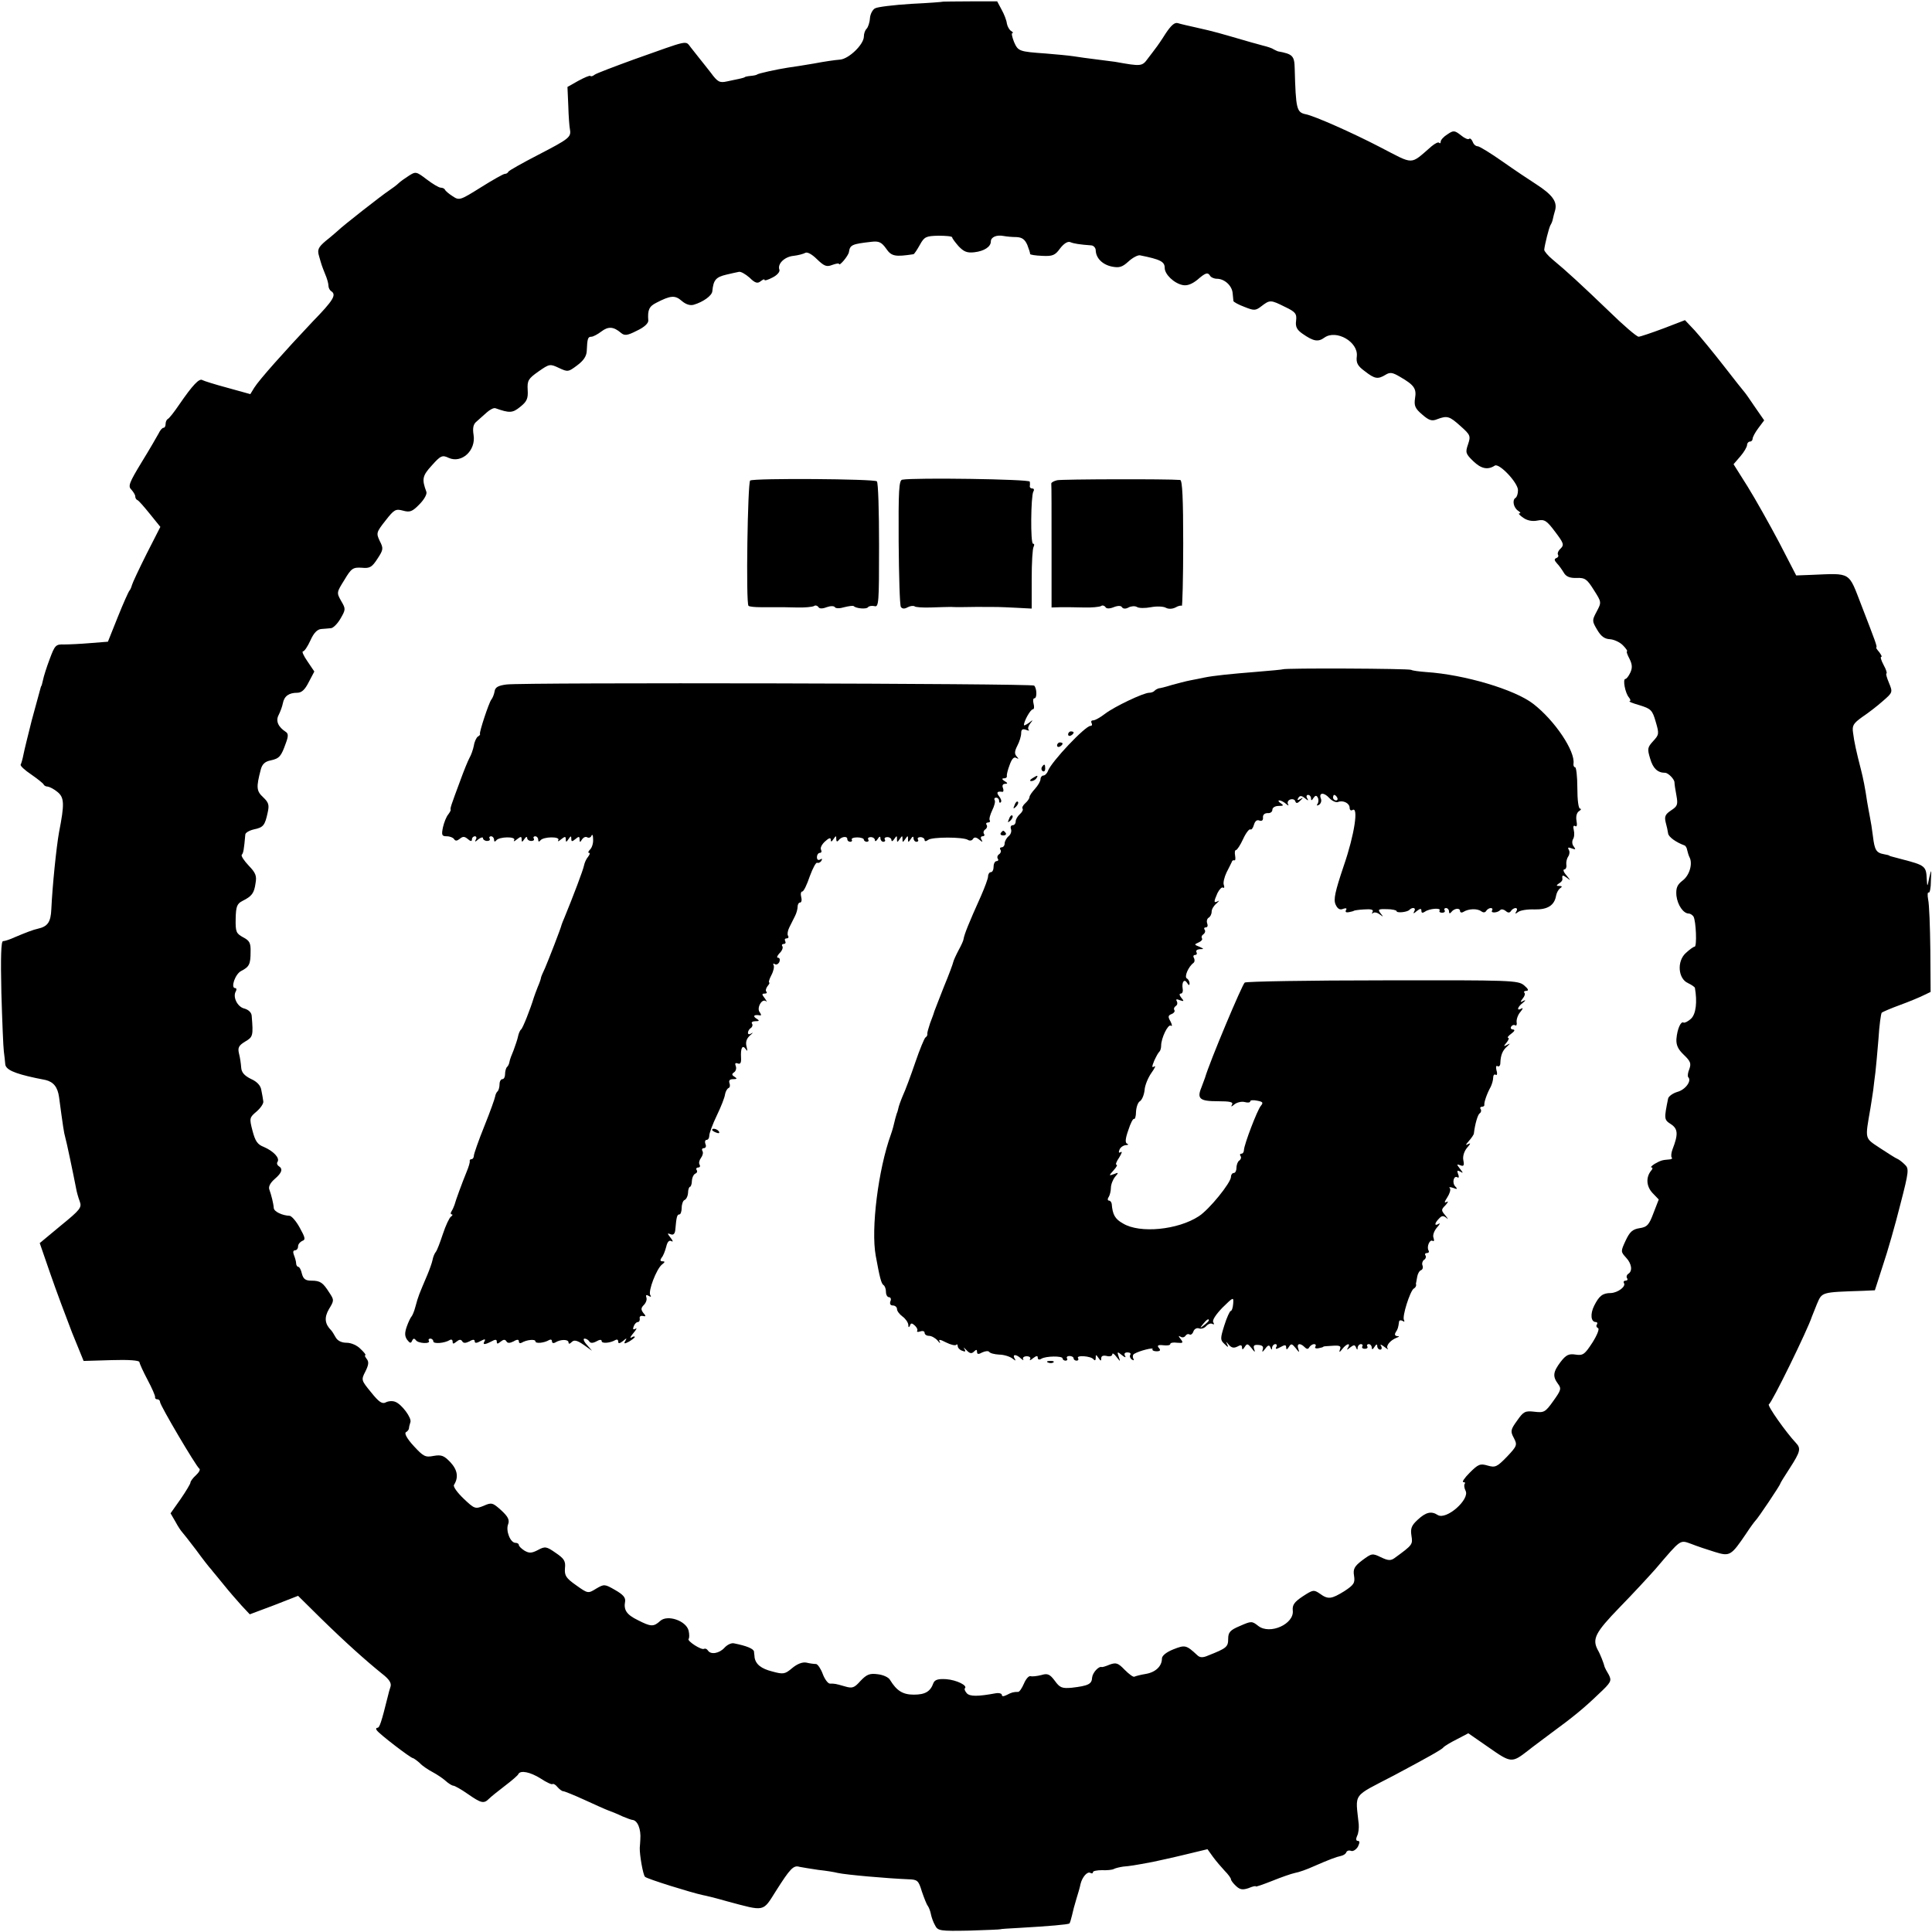 <?xml version="1.0" standalone="no"?>
<!DOCTYPE svg PUBLIC "-//W3C//DTD SVG 20010904//EN"
 "http://www.w3.org/TR/2001/REC-SVG-20010904/DTD/svg10.dtd">
<svg version="1.0" xmlns="http://www.w3.org/2000/svg"
 width="700pt" height="700pt" viewBox="0 0 700 700"
 preserveAspectRatio="xMidYMid meet">
<g transform="translate(0,700) scale(0.1,-0.1)"
fill="#000000" stroke="none">
<path d="M3417 6994 c-1 -1 -53 -5 -116 -8 -63 -4 -121 -11 -130 -16 -9 -4
-18 -21 -19 -36 -1 -16 -7 -33 -12 -38 -6 -6 -10 -18 -10 -28 0 -29 -54 -81
-86 -84 -16 -1 -58 -7 -94 -14 -36 -6 -78 -13 -95 -15 -39 -6 -108 -21 -112
-25 -2 -2 -12 -4 -23 -5 -11 -1 -21 -3 -22 -5 -3 -2 -15 -5 -64 -15 -27 -6
-34 -2 -59 32 -17 21 -35 45 -42 53 -6 8 -20 25 -30 38 -21 26 -2 29 -208 -44
-71 -26 -135 -50 -141 -55 -6 -5 -13 -7 -15 -4 -3 2 -22 -6 -44 -18 l-39 -22
3 -68 c1 -38 4 -76 6 -86 5 -28 -3 -34 -115 -92 -58 -30 -106 -57 -108 -61 -2
-5 -8 -8 -13 -8 -5 0 -44 -22 -87 -49 -75 -47 -78 -48 -102 -32 -14 9 -26 19
-28 24 -2 4 -9 7 -15 7 -7 0 -30 14 -51 30 -38 29 -40 29 -65 13 -14 -9 -31
-21 -37 -27 -6 -6 -22 -18 -34 -26 -26 -17 -169 -129 -186 -146 -7 -6 -26 -23
-44 -37 -27 -23 -31 -32 -24 -55 10 -35 9 -32 22 -65 7 -16 12 -34 12 -42 0
-8 5 -17 10 -20 20 -13 8 -33 -68 -111 -100 -106 -193 -210 -211 -239 l-14
-23 -83 23 c-45 12 -86 25 -91 28 -11 7 -35 -18 -83 -88 -19 -28 -37 -51 -42
-53 -4 -2 -8 -10 -8 -18 0 -8 -3 -14 -8 -14 -4 0 -12 -9 -17 -20 -6 -11 -33
-58 -62 -105 -45 -74 -50 -87 -37 -99 7 -8 14 -19 14 -24 0 -6 3 -12 8 -14 4
-1 24 -24 45 -50 l38 -47 -50 -98 c-27 -54 -51 -105 -53 -113 -2 -8 -6 -17 -9
-20 -3 -3 -22 -45 -42 -95 l-36 -90 -63 -5 c-35 -3 -78 -5 -95 -5 -31 1 -34
-2 -53 -53 -11 -29 -22 -64 -24 -75 -3 -12 -5 -22 -6 -22 -1 0 -3 -7 -5 -15
-2 -8 -16 -58 -30 -110 -13 -52 -27 -108 -30 -124 -3 -16 -8 -33 -10 -36 -3
-4 14 -20 38 -36 23 -16 43 -32 45 -36 2 -5 9 -8 15 -8 7 -1 23 -9 36 -20 24
-20 25 -43 5 -145 -10 -56 -24 -194 -28 -279 -2 -47 -13 -63 -49 -71 -15 -3
-44 -14 -84 -31 -17 -8 -36 -14 -42 -14 -7 0 -9 -57 -6 -187 3 -104 7 -199 9
-213 2 -14 4 -34 5 -45 1 -20 31 -34 111 -51 14 -3 30 -6 35 -7 29 -7 44 -26
49 -62 14 -105 18 -131 22 -144 4 -12 30 -136 40 -188 2 -12 8 -33 13 -46 8
-22 2 -30 -68 -87 l-77 -64 38 -110 c21 -61 57 -157 79 -214 l42 -103 101 3
c62 2 101 -1 101 -7 1 -6 14 -35 30 -65 16 -30 28 -58 27 -62 -1 -5 3 -8 8 -8
6 0 10 -5 10 -10 0 -12 130 -232 142 -241 5 -3 -1 -14 -12 -24 -11 -10 -20
-22 -20 -27 0 -4 -16 -31 -36 -60 l-36 -51 18 -31 c9 -17 20 -33 23 -36 3 -3
26 -32 51 -65 24 -33 49 -65 55 -71 5 -7 26 -31 45 -55 19 -24 49 -58 65 -76
l30 -32 88 33 87 34 83 -82 c90 -88 164 -154 221 -200 26 -20 35 -34 31 -47
-3 -9 -8 -26 -10 -36 -23 -93 -30 -113 -37 -113 -5 0 -7 -4 -3 -9 7 -12 123
-101 131 -101 2 0 14 -8 25 -18 10 -11 32 -25 47 -33 15 -8 36 -22 46 -31 11
-10 24 -18 29 -18 4 0 28 -13 52 -30 49 -34 58 -36 77 -17 7 7 33 28 58 47 25
19 47 38 48 42 7 15 43 8 81 -16 21 -14 41 -23 43 -20 3 2 11 -2 18 -11 7 -8
16 -15 21 -15 4 0 39 -14 76 -31 37 -17 77 -35 88 -39 11 -4 34 -13 50 -21 17
-7 33 -13 37 -13 18 -2 31 -33 28 -71 -1 -11 -1 -24 -2 -30 -1 -25 12 -99 19
-105 8 -8 170 -58 208 -66 11 -2 52 -12 90 -23 138 -37 128 -39 176 37 52 82
64 95 86 88 10 -2 41 -7 68 -11 28 -3 59 -8 70 -11 32 -7 182 -20 256 -23 33
-1 37 -4 49 -44 8 -23 17 -47 22 -53 4 -6 9 -19 11 -30 2 -10 8 -28 15 -40 10
-20 18 -21 124 -19 62 2 113 4 113 5 0 1 32 3 70 5 105 6 175 12 180 16 2 3 6
16 9 29 3 14 10 41 16 60 6 19 13 43 15 54 6 25 25 47 36 40 5 -3 9 -2 9 3 0
4 15 7 32 7 18 -1 37 1 43 4 5 3 21 7 35 9 24 2 38 4 107 17 18 4 70 15 115
26 l83 20 20 -28 c11 -15 30 -37 42 -50 13 -13 23 -27 23 -31 0 -4 8 -15 19
-25 14 -13 24 -14 45 -7 14 6 26 9 26 6 0 -2 26 7 59 20 32 13 69 26 83 29 13
2 44 13 68 24 55 24 81 34 100 38 8 2 16 7 18 13 2 5 9 8 17 5 7 -3 18 4 25
15 7 15 7 21 0 21 -7 0 -8 7 -3 18 5 9 7 28 6 42 -12 117 -26 97 127 177 122
65 174 94 180 102 3 4 24 17 48 29 l42 22 75 -52 c80 -56 83 -56 141 -11 16
13 53 40 82 62 82 60 121 92 174 143 46 43 48 48 37 70 -8 13 -14 25 -15 28
-3 13 -16 47 -25 62 -21 40 -9 63 79 154 48 49 106 112 130 139 94 110 88 106
130 91 20 -8 59 -21 85 -29 55 -17 59 -14 114 67 15 23 30 43 33 46 9 8 90
129 90 134 0 2 16 28 35 57 38 59 41 71 22 91 -35 37 -106 137 -98 140 10 3
141 271 156 318 1 3 9 23 18 45 19 44 14 43 166 48 l44 2 29 90 c17 50 45 148
63 220 32 123 32 131 16 146 -9 9 -21 18 -26 20 -6 2 -34 20 -63 39 -57 38
-55 29 -35 145 3 17 7 46 10 65 2 19 6 49 8 65 2 17 7 71 11 120 3 50 9 93 12
96 4 3 34 16 67 28 33 12 71 28 85 35 l25 12 -1 152 c-1 84 -4 166 -8 183 -3
16 -2 28 2 25 4 -2 8 17 8 42 2 44 2 45 -6 12 -7 -35 -7 -35 -9 -5 -2 47 -6
50 -91 72 -39 10 -45 12 -45 13 0 1 -8 3 -19 5 -28 5 -34 15 -40 65 -3 25 -8
56 -11 70 -3 14 -7 39 -10 55 -7 49 -15 88 -22 115 -17 66 -25 102 -29 135 -4
26 1 34 33 57 21 14 55 40 75 58 36 31 36 32 22 66 -8 19 -12 34 -9 34 3 0 -1
14 -10 30 -9 17 -13 30 -9 30 4 0 0 7 -7 17 -8 9 -13 17 -11 17 5 1 -4 24 -53
151 -49 126 -35 118 -184 112 l-53 -2 -62 120 c-35 66 -86 157 -114 202 l-51
81 25 29 c13 15 24 34 24 41 0 6 5 12 10 12 6 0 10 5 10 10 0 6 9 23 21 39
l21 28 -34 49 c-18 27 -35 51 -38 54 -3 3 -37 46 -75 95 -39 50 -86 107 -105
128 l-35 37 -78 -30 c-43 -16 -84 -30 -90 -30 -7 0 -56 42 -108 93 -99 95
-152 144 -204 187 -17 14 -30 30 -30 35 2 19 17 80 23 90 4 6 7 15 8 20 1 6 5
21 9 35 7 30 -11 55 -70 93 -22 14 -76 50 -120 81 -44 31 -85 56 -91 56 -7 0
-15 7 -18 16 -4 9 -9 14 -13 11 -3 -4 -17 2 -30 13 -23 18 -27 18 -49 3 -13
-8 -24 -20 -24 -26 0 -6 -3 -8 -6 -4 -3 3 -15 -3 -27 -13 -80 -69 -61 -68
-187 -3 -102 53 -238 113 -269 119 -33 7 -36 18 -40 165 -1 47 -7 53 -61 63
-3 1 -9 4 -15 7 -5 4 -23 10 -40 14 -16 5 -34 9 -40 11 -128 37 -129 38 -200
54 -27 6 -58 13 -67 16 -12 4 -25 -8 -45 -38 -15 -24 -31 -47 -36 -53 -4 -5
-16 -22 -28 -37 -21 -29 -24 -29 -119 -12 -14 2 -45 6 -70 9 -25 3 -61 8 -80
11 -19 3 -64 7 -100 10 -98 7 -101 8 -116 42 -7 18 -10 32 -6 32 4 0 2 4 -5 8
-6 4 -13 16 -15 27 -1 11 -10 34 -19 50 l-16 30 -97 0 c-54 0 -98 -1 -99 -1z
m33 -854 c0 -4 11 -18 23 -32 19 -20 31 -25 57 -22 36 4 60 20 60 39 0 16 21
25 46 20 11 -2 31 -4 47 -4 20 -1 30 -8 39 -28 6 -16 11 -30 10 -33 0 -3 19
-6 44 -7 38 -2 47 2 65 27 13 17 27 26 36 23 14 -6 36 -9 76 -12 9 0 17 -9 17
-18 1 -29 25 -52 59 -59 26 -5 37 -2 59 18 15 14 34 24 42 23 75 -15 90 -23
90 -46 0 -23 34 -56 66 -62 16 -3 33 4 52 19 30 26 38 29 47 14 3 -5 14 -10
24 -10 27 0 54 -24 57 -51 1 -13 3 -27 3 -30 1 -3 18 -13 40 -21 35 -14 40
-14 62 3 30 23 33 23 85 -3 38 -18 43 -25 40 -50 -3 -22 3 -33 23 -47 40 -28
57 -31 80 -14 43 30 123 -16 117 -68 -3 -24 3 -35 29 -54 36 -28 47 -30 75
-13 16 10 25 9 52 -7 52 -30 61 -43 55 -78 -4 -27 0 -37 26 -59 24 -21 35 -25
54 -17 37 14 45 11 85 -25 36 -32 37 -36 27 -66 -10 -29 -9 -34 19 -61 28 -27
52 -33 78 -16 16 10 84 -62 84 -89 0 -13 -4 -25 -9 -28 -13 -8 -7 -36 10 -47
8 -5 10 -9 4 -9 -5 0 1 -7 14 -16 14 -10 33 -14 52 -10 25 5 33 0 63 -40 31
-41 34 -48 21 -61 -9 -8 -13 -18 -10 -23 3 -5 0 -10 -6 -12 -8 -3 -8 -8 2 -19
8 -8 19 -24 25 -34 8 -14 22 -20 46 -19 31 1 38 -4 63 -44 28 -44 28 -44 10
-78 -17 -32 -17 -34 2 -66 14 -24 27 -33 46 -34 15 -1 37 -11 48 -23 11 -11
17 -21 14 -21 -3 0 1 -12 9 -27 10 -20 11 -33 3 -50 -6 -13 -14 -23 -18 -23
-10 0 -1 -51 13 -67 6 -7 7 -13 2 -14 -5 0 11 -7 36 -14 42 -13 47 -18 59 -60
13 -44 12 -47 -9 -70 -21 -23 -22 -28 -11 -64 10 -35 27 -51 54 -51 11 0 34
-23 34 -35 0 -5 3 -27 7 -47 6 -33 4 -39 -19 -54 -21 -14 -25 -22 -20 -43 4
-14 8 -33 9 -41 2 -13 29 -32 59 -43 4 -1 9 -9 10 -17 2 -8 5 -19 8 -25 13
-23 1 -66 -24 -85 -21 -16 -25 -28 -23 -55 4 -34 25 -65 45 -65 5 0 13 -5 17
-11 9 -16 13 -109 4 -109 -4 0 -18 -10 -32 -23 -33 -30 -28 -93 8 -109 13 -6
24 -14 25 -17 9 -51 4 -95 -14 -112 -11 -10 -23 -16 -27 -14 -10 6 -23 -23
-26 -60 -1 -22 6 -37 27 -57 24 -23 27 -31 20 -51 -6 -14 -7 -27 -4 -30 13
-13 -10 -45 -39 -53 -17 -5 -32 -16 -34 -24 -15 -74 -15 -77 10 -93 26 -17 27
-37 6 -91 -5 -13 -6 -27 -3 -30 4 -3 -1 -7 -10 -7 -26 -2 -30 -4 -52 -16 -11
-7 -16 -13 -11 -13 5 0 4 -6 -2 -12 -19 -24 -17 -56 5 -80 l23 -24 -19 -49
c-16 -43 -23 -51 -51 -55 -25 -4 -35 -13 -50 -45 -18 -39 -18 -40 1 -61 21
-22 25 -49 9 -59 -6 -4 -8 -11 -5 -16 4 -5 1 -9 -5 -9 -6 0 -9 -4 -6 -9 8 -12
-22 -35 -48 -36 -29 0 -42 -10 -60 -46 -15 -30 -12 -59 6 -59 5 0 7 -4 4 -9
-4 -5 -1 -11 4 -13 6 -2 -3 -25 -20 -52 -28 -43 -34 -48 -61 -44 -25 4 -35 -1
-55 -27 -27 -36 -29 -52 -9 -79 13 -17 11 -23 -17 -62 -29 -41 -34 -43 -68
-39 -34 4 -40 1 -63 -32 -24 -33 -25 -39 -12 -63 13 -25 12 -29 -25 -68 -36
-37 -42 -40 -70 -32 -27 8 -34 5 -65 -26 -19 -19 -29 -34 -23 -34 6 0 8 -3 5
-6 -3 -4 -2 -15 3 -25 17 -31 -70 -108 -101 -88 -23 15 -43 10 -72 -17 -23
-21 -27 -32 -23 -58 5 -32 5 -33 -61 -81 -14 -10 -23 -10 -50 3 -31 15 -33 14
-67 -11 -29 -22 -34 -32 -30 -56 4 -26 0 -33 -35 -56 -47 -29 -59 -31 -89 -9
-22 15 -25 14 -62 -10 -30 -20 -38 -31 -36 -51 6 -49 -83 -89 -125 -56 -23 18
-25 18 -66 0 -36 -15 -43 -23 -43 -47 0 -29 -6 -34 -72 -60 -20 -9 -31 -8 -40
1 -40 37 -44 38 -87 21 -25 -10 -41 -23 -41 -33 0 -28 -23 -50 -59 -56 -19 -3
-37 -8 -41 -10 -4 -2 -19 9 -35 25 -24 25 -31 27 -54 19 -14 -6 -27 -10 -29
-9 -11 4 -33 -20 -35 -38 -1 -24 -14 -30 -74 -37 -35 -3 -43 0 -61 25 -18 24
-26 28 -49 21 -16 -4 -33 -6 -39 -4 -6 2 -17 -10 -24 -27 -7 -16 -16 -30 -21
-30 -17 0 -24 -2 -41 -11 -12 -6 -18 -6 -18 0 0 5 -10 8 -22 6 -65 -12 -94
-12 -105 0 -6 7 -10 15 -7 18 11 10 -30 30 -67 33 -30 2 -42 -2 -47 -14 -11
-31 -30 -42 -71 -42 -40 0 -62 14 -86 53 -5 10 -26 19 -45 21 -29 4 -40 -1
-62 -24 -23 -26 -30 -28 -57 -20 -35 10 -36 10 -54 10 -7 0 -19 16 -26 35 -7
19 -18 35 -24 36 -7 0 -23 2 -35 5 -15 3 -34 -5 -52 -20 -26 -22 -32 -23 -72
-12 -40 10 -60 26 -64 51 0 6 -2 15 -2 21 -2 11 -28 21 -73 30 -9 2 -24 -5
-34 -16 -19 -21 -50 -26 -60 -10 -4 6 -10 8 -14 6 -9 -6 -63 29 -56 36 3 3 3
17 0 30 -9 36 -77 59 -103 35 -24 -22 -34 -21 -81 3 -41 20 -52 37 -46 68 2
14 -8 25 -36 41 -38 22 -40 22 -69 5 -29 -18 -30 -18 -72 12 -37 26 -43 35
-41 62 3 26 -3 35 -34 56 -33 23 -38 24 -64 10 -23 -12 -32 -12 -49 -2 -11 7
-20 16 -20 20 0 5 -6 8 -12 8 -19 0 -36 44 -27 67 6 16 0 28 -25 51 -31 28
-35 29 -64 16 -30 -12 -33 -11 -72 26 -23 22 -39 44 -35 50 17 27 13 54 -13
82 -23 24 -32 28 -61 23 -30 -6 -37 -2 -72 36 -24 26 -35 46 -28 50 6 3 11 10
11 15 0 5 3 14 5 21 6 15 -32 66 -55 74 -9 4 -25 3 -34 -2 -13 -7 -25 1 -53
36 -36 44 -37 45 -21 76 12 24 13 35 5 45 -6 8 -9 14 -5 14 3 0 -4 10 -17 22
-12 13 -34 23 -51 23 -18 0 -33 7 -40 20 -6 11 -13 22 -16 25 -23 23 -26 46
-8 77 19 31 19 33 1 60 -23 36 -32 43 -65 43 -21 0 -29 6 -34 25 -3 14 -9 25
-13 25 -4 0 -8 6 -8 13 0 6 -4 20 -8 30 -4 10 -3 17 4 17 6 0 11 6 11 14 0 8
7 16 15 20 13 4 11 12 -9 48 -13 24 -30 43 -37 43 -26 1 -56 15 -57 28 -1 16
-9 48 -16 67 -4 10 3 24 19 38 27 23 31 37 15 47 -6 4 -8 11 -4 16 8 14 -15
38 -49 53 -24 9 -32 21 -42 59 -12 46 -11 48 15 70 15 13 26 30 24 37 -1 8 -4
26 -7 40 -2 16 -15 31 -38 41 -24 12 -34 24 -35 41 -1 14 -4 36 -8 51 -5 21
-1 29 22 43 29 17 30 21 24 94 -1 12 -12 22 -27 26 -25 6 -43 43 -30 63 3 6 2
11 -3 11 -17 0 0 51 22 62 29 15 34 24 34 69 1 33 -4 41 -27 53 -25 14 -28 19
-27 68 1 44 5 54 25 64 34 17 42 28 47 64 5 27 0 38 -25 64 -17 18 -28 35 -25
39 6 6 8 18 13 74 1 6 14 14 31 18 34 7 40 14 50 61 6 27 4 36 -16 55 -25 23
-26 36 -9 101 5 19 15 29 36 33 32 7 38 15 55 63 9 24 9 34 0 40 -28 18 -38
40 -26 62 6 12 13 31 15 42 5 26 22 38 52 38 16 0 28 11 42 39 l20 38 -25 37
c-14 20 -21 36 -16 36 5 0 17 18 27 40 12 27 25 40 39 41 12 1 27 2 35 3 8 0
24 16 35 35 19 33 19 35 2 64 -17 30 -16 31 12 76 25 42 31 46 63 44 29 -3 37
2 57 33 21 32 22 37 8 64 -13 28 -13 31 21 74 31 40 37 43 63 36 25 -7 34 -4
60 23 17 17 28 37 25 45 -17 46 -15 58 20 96 32 36 38 38 61 27 47 -21 99 27
90 83 -4 25 -1 39 10 48 8 7 25 22 37 33 12 11 26 18 32 16 51 -18 62 -18 90
5 24 19 29 30 27 61 -2 34 2 41 39 67 40 28 42 28 74 13 32 -15 34 -15 66 9
23 17 34 33 35 52 2 46 4 52 17 52 6 0 23 9 36 19 25 19 44 18 71 -5 13 -11
23 -10 58 8 26 12 42 27 41 37 -3 38 3 51 29 64 52 27 68 28 92 7 15 -13 31
-18 44 -14 34 10 66 33 67 49 4 41 13 51 51 60 18 4 38 9 45 10 7 2 24 -8 39
-21 20 -20 29 -22 40 -13 8 6 14 9 14 5 0 -4 13 0 30 9 16 8 27 21 24 28 -8
21 19 47 51 50 17 2 36 7 43 11 7 4 24 -5 42 -23 26 -25 35 -29 55 -21 14 5
25 7 25 4 0 -11 34 29 36 43 4 26 11 29 82 37 26 3 36 -1 53 -25 19 -28 33
-30 99 -20 3 1 13 16 23 34 16 29 22 32 67 33 28 0 50 -2 50 -6z"/>
<path d="M2718 5259 c-9 -6 -16 -445 -6 -454 3 -3 22 -5 44 -5 21 0 48 0 59 0
11 0 43 0 72 -1 28 -1 56 2 62 5 5 4 12 2 16 -3 3 -7 15 -7 30 -1 14 5 27 5
30 0 3 -5 18 -5 34 0 16 4 31 6 34 4 9 -9 47 -12 52 -4 3 4 13 6 23 4 16 -5
17 10 17 220 0 123 -3 228 -8 232 -9 9 -444 12 -459 3z"/>
<path d="M3269 5262 c-12 -2 -14 -39 -13 -226 1 -123 4 -228 8 -235 5 -7 13
-8 25 -1 10 5 21 6 25 3 3 -3 29 -5 58 -4 29 1 62 2 73 2 11 -1 52 -1 90 0 91
0 82 0 146 -3 l57 -3 0 107 c0 59 3 111 7 117 3 6 3 11 -2 11 -10 0 -8 173 1
189 4 6 2 11 -3 11 -6 0 -10 3 -10 8 1 4 1 12 0 17 -1 9 -419 15 -462 7z"/>
<path d="M3830 5260 c-12 -3 -21 -8 -21 -12 1 -5 1 -107 1 -228 l0 -221 33 1
c17 0 55 0 84 -1 28 -1 56 2 62 5 5 4 12 2 16 -3 3 -7 15 -7 30 -1 15 6 27 6
30 0 4 -6 13 -7 24 -1 9 5 23 6 30 2 7 -5 30 -5 51 -1 21 4 45 3 54 -2 9 -5
23 -5 35 1 10 6 20 8 23 6 2 -3 5 99 5 225 0 161 -3 230 -11 231 -44 4 -429 3
-446 -1z"/>
<path d="M4648 4575 c-2 -1 -43 -5 -93 -9 -99 -8 -158 -14 -192 -21 -13 -3
-35 -7 -50 -10 -16 -3 -46 -11 -68 -17 -22 -7 -43 -12 -47 -12 -3 -1 -10 -4
-14 -8 -4 -5 -13 -8 -20 -8 -21 0 -126 -50 -160 -76 -17 -13 -36 -24 -43 -24
-7 0 -9 -4 -6 -10 3 -5 2 -10 -4 -10 -19 0 -141 -129 -154 -163 -3 -9 -11 -17
-17 -17 -5 0 -10 -6 -10 -13 0 -7 -9 -23 -20 -35 -11 -12 -20 -25 -20 -30 0
-5 -7 -15 -15 -22 -8 -7 -13 -16 -10 -20 3 -4 -2 -13 -10 -20 -8 -7 -15 -19
-15 -26 0 -8 -5 -14 -11 -14 -6 0 -9 -6 -6 -14 3 -8 -1 -20 -9 -26 -8 -7 -14
-19 -14 -26 0 -8 -5 -14 -11 -14 -5 0 -8 -4 -4 -9 3 -5 1 -12 -5 -16 -6 -4 -8
-11 -5 -16 4 -5 1 -9 -4 -9 -6 0 -11 -9 -11 -20 0 -11 -4 -20 -10 -20 -5 0
-10 -7 -10 -15 0 -8 -12 -40 -26 -72 -45 -100 -60 -138 -63 -156 0 -4 -8 -22
-18 -40 -9 -17 -18 -37 -19 -42 -1 -6 -16 -47 -34 -90 -17 -44 -33 -84 -35
-90 -1 -5 -8 -24 -15 -42 -6 -18 -11 -35 -10 -39 1 -4 -2 -10 -7 -13 -4 -3
-21 -44 -37 -91 -16 -47 -36 -101 -45 -120 -8 -19 -15 -39 -16 -45 -1 -5 -3
-12 -4 -15 -2 -3 -4 -13 -7 -22 -6 -26 -10 -41 -16 -58 -46 -127 -73 -343 -55
-440 14 -77 20 -101 28 -106 5 -3 9 -14 9 -25 0 -10 5 -19 11 -19 6 0 9 -7 5
-15 -3 -9 0 -15 9 -15 8 0 15 -6 15 -13 0 -7 9 -19 20 -27 11 -8 20 -21 21
-30 0 -10 2 -11 6 -3 3 10 7 10 18 0 7 -7 11 -15 8 -19 -2 -4 3 -5 11 -2 9 3
16 1 16 -5 0 -6 7 -11 16 -11 9 0 23 -8 31 -17 8 -10 11 -12 8 -5 -6 10 0 10
23 -2 16 -8 32 -12 36 -9 3 4 6 2 6 -4 0 -6 7 -14 16 -17 12 -5 14 -3 8 7 -5
7 -2 5 7 -4 12 -13 19 -15 28 -6 8 8 11 8 11 -1 0 -9 5 -10 19 -2 11 5 22 6
25 2 3 -5 19 -9 36 -10 17 0 39 -7 48 -14 12 -9 14 -10 8 0 -9 16 6 16 23 0 8
-7 11 -8 8 -3 -3 6 3 11 13 11 10 0 16 -5 12 -11 -3 -5 2 -4 11 4 12 9 17 10
17 2 0 -7 5 -9 13 -4 16 10 77 11 77 1 0 -4 5 -8 11 -8 5 0 8 4 5 8 -3 5 1 9
9 9 8 0 15 -4 15 -9 0 -4 5 -8 11 -8 5 0 8 4 5 9 -8 12 47 8 56 -4 5 -6 8 -4
8 5 0 13 1 13 10 0 8 -12 10 -12 10 -1 0 8 7 11 20 8 11 -3 20 0 20 6 0 6 7 2
15 -9 15 -19 15 -19 8 1 -6 18 -5 19 12 5 11 -9 16 -10 11 -2 -4 7 -1 12 9 12
9 0 14 -4 10 -9 -3 -5 0 -13 6 -17 7 -4 9 -3 5 4 -3 6 -2 14 4 17 18 11 71 24
66 17 -3 -4 4 -8 14 -8 14 0 16 4 9 12 -8 9 -3 12 15 10 15 -2 26 0 26 4 0 5
11 7 25 5 22 -2 23 0 13 13 -9 11 -9 14 -1 9 6 -4 14 -3 18 3 4 6 10 8 15 5 4
-3 11 2 14 11 3 9 13 14 20 11 8 -3 20 1 26 8 7 8 17 12 23 8 6 -3 7 -1 3 6
-5 7 9 28 33 53 40 39 41 40 39 14 -1 -14 -5 -26 -9 -26 -3 0 -14 -23 -23 -52
-15 -48 -15 -53 0 -67 14 -14 16 -14 10 -1 -5 11 -4 10 6 -2 10 -12 19 -13 31
-7 12 7 17 6 17 -3 0 -9 3 -9 10 2 8 13 11 12 25 -5 11 -15 14 -16 9 -3 -4 13
0 16 15 15 15 -1 20 -6 16 -17 -3 -10 -1 -10 9 3 10 14 15 15 19 5 4 -10 6
-10 6 0 1 6 6 12 12 12 5 0 7 -5 3 -11 -4 -8 0 -8 15 0 16 9 21 9 21 -1 0 -9
3 -9 10 2 8 13 11 12 25 -5 12 -16 14 -17 9 -2 -7 19 6 23 23 6 8 -8 13 -8 17
0 4 6 12 11 17 11 6 0 8 -4 5 -9 -4 -5 2 -8 11 -6 10 2 18 4 18 6 0 1 15 2 33
3 26 2 32 -1 27 -13 -4 -12 -2 -12 9 2 15 19 31 23 20 4 -6 -9 -4 -9 8 1 13
10 17 10 21 0 4 -10 6 -10 6 0 1 6 6 12 12 12 5 0 8 -4 5 -8 -3 -5 1 -9 9 -9
8 0 12 4 9 9 -3 4 0 8 5 8 6 0 11 -6 11 -12 0 -9 4 -8 10 2 6 10 10 11 10 3 0
-7 5 -13 11 -13 5 0 7 6 3 13 -5 7 -1 7 12 -3 10 -8 16 -11 12 -6 -8 9 9 30
32 39 11 4 11 6 2 6 -8 1 -10 6 -5 14 8 12 9 17 12 38 0 5 6 7 13 3 6 -4 8 -3
5 3 -8 12 22 105 35 114 6 3 9 9 9 13 -1 3 -1 7 0 9 0 1 2 11 4 22 2 11 8 21
14 23 5 2 8 9 5 17 -3 7 0 16 5 20 6 3 9 11 6 16 -4 5 -1 9 5 9 6 0 9 4 6 9
-8 13 4 42 15 35 5 -3 6 2 3 11 -4 9 2 25 12 37 11 12 13 18 7 14 -17 -10 -16
2 1 19 10 11 16 11 27 2 7 -7 6 -3 -4 9 -16 19 -16 21 1 38 9 11 11 15 3 11
-9 -5 -8 0 3 17 9 14 13 28 9 33 -5 4 1 5 12 1 15 -6 17 -4 8 5 -13 13 -6 42
8 33 5 -3 6 3 2 12 -5 13 -3 15 8 9 11 -7 11 -5 -1 10 -13 17 -13 18 1 13 12
-5 15 -1 11 18 -3 15 3 33 14 46 12 14 14 18 4 13 -11 -6 -11 -4 2 11 9 10 17
22 18 26 4 35 14 69 21 74 5 3 7 10 4 15 -4 5 -1 9 4 9 6 0 10 3 9 8 -1 8 9
39 23 64 5 10 9 25 9 33 0 9 4 14 9 11 5 -4 7 4 3 16 -3 12 -1 19 4 15 5 -3
10 2 10 11 1 29 8 46 24 60 13 12 13 13 0 6 -13 -7 -13 -5 -1 9 7 9 10 17 5
17 -4 0 1 7 12 15 12 9 14 14 6 15 -7 0 -10 5 -7 10 4 6 10 8 15 5 4 -3 7 3 5
12 -1 10 5 27 14 37 9 11 10 16 4 12 -19 -11 -16 5 5 21 10 8 11 11 2 7 -12
-7 -13 -5 -3 8 7 8 10 18 6 21 -3 4 0 7 8 7 9 1 6 7 -9 20 -22 18 -44 19 -511
18 -269 0 -494 -4 -501 -8 -9 -6 -128 -289 -144 -345 -2 -5 -8 -21 -13 -35
-17 -41 -6 -50 59 -50 45 0 57 -3 52 -12 -5 -9 -3 -9 9 1 9 7 26 11 37 8 11
-3 20 -2 20 3 0 4 11 5 25 2 21 -4 23 -7 13 -19 -13 -16 -60 -139 -61 -160 0
-7 -4 -13 -9 -13 -5 0 -7 -4 -3 -9 3 -5 1 -12 -5 -16 -5 -3 -10 -15 -10 -26 0
-10 -4 -19 -10 -19 -5 0 -10 -6 -10 -14 0 -21 -79 -119 -117 -143 -75 -49
-213 -63 -274 -26 -29 16 -38 32 -41 71 -1 6 -5 12 -10 12 -5 0 -6 6 -1 13 4
6 8 22 8 33 0 12 7 30 15 40 14 16 13 17 -4 10 -19 -7 -19 -6 -1 14 10 11 15
20 10 20 -4 0 0 12 10 26 9 15 12 23 6 20 -7 -5 -9 -1 -5 8 3 9 14 16 23 17 9
0 11 3 5 5 -8 3 -7 18 4 49 8 25 17 43 21 41 3 -2 7 9 7 26 1 17 7 34 14 38 7
4 15 22 17 40 1 18 13 46 25 63 12 17 17 27 10 23 -9 -6 -9 -1 0 21 7 15 15
30 19 33 3 3 6 12 6 21 0 28 25 79 35 73 6 -4 5 3 -1 15 -10 17 -9 22 4 27 8
3 13 10 10 14 -3 5 -1 11 5 15 6 4 7 11 4 17 -5 8 -1 9 11 4 15 -5 16 -4 5 9
-7 9 -8 15 -2 15 6 0 9 8 7 18 -4 24 6 37 16 21 6 -10 9 -10 9 -2 0 6 -4 15
-10 18 -10 6 6 43 24 56 5 4 5 12 2 18 -4 6 -2 11 4 11 6 0 8 5 5 10 -3 6 2
10 12 11 16 0 16 1 -2 9 -18 7 -19 8 -3 15 10 4 16 11 13 15 -3 5 -1 11 5 15
6 4 8 11 5 16 -4 5 -2 9 4 9 6 0 8 6 5 14 -3 8 -1 17 5 21 6 3 11 13 11 22 0
9 8 22 18 30 9 8 11 12 5 8 -16 -8 -16 -3 -2 29 7 14 16 23 20 20 5 -3 6 2 3
10 -3 8 2 28 10 45 9 17 17 34 19 38 1 5 5 7 9 6 4 -2 5 6 3 17 -2 11 -1 20 3
20 4 0 16 18 26 40 10 22 22 37 26 35 4 -3 10 5 13 16 4 14 11 20 20 16 9 -3
14 1 13 11 -1 10 6 16 17 16 9 -1 17 4 17 12 0 8 10 14 23 14 18 0 19 2 7 10
-8 5 -10 10 -5 10 6 0 17 -6 24 -12 9 -8 11 -8 8 -2 -4 7 0 14 7 17 8 3 17 1
19 -6 3 -9 8 -8 18 2 12 12 12 13 0 6 -10 -6 -12 -4 -7 4 6 9 11 9 24 -1 12
-10 14 -10 8 0 -4 6 -2 12 3 12 6 0 11 -6 11 -12 0 -10 3 -9 9 1 6 9 11 10 15
2 4 -6 4 -16 0 -23 -5 -7 -3 -8 5 -4 7 5 10 14 7 22 -9 22 10 25 30 3 10 -11
24 -17 31 -15 19 8 43 -4 43 -21 0 -8 5 -11 10 -8 23 15 8 -88 -31 -201 -32
-95 -38 -123 -30 -141 7 -16 16 -21 27 -16 11 4 15 2 11 -4 -4 -7 0 -10 10 -8
10 2 18 4 18 5 0 1 17 4 37 5 26 2 36 -1 31 -9 -3 -6 -3 -8 2 -4 4 4 15 2 24
-5 14 -10 14 -10 3 4 -11 14 -8 16 23 15 19 0 35 -4 35 -7 0 -8 38 -4 46 4 12
12 26 8 18 -5 -5 -9 -2 -9 9 1 13 10 17 10 17 1 0 -8 4 -9 13 -3 15 11 59 15
53 4 -3 -4 1 -8 9 -8 8 0 12 4 9 9 -3 4 0 8 5 8 6 0 11 -6 11 -12 0 -8 3 -9 8
-3 10 14 32 17 32 4 0 -5 6 -7 12 -3 19 12 51 13 65 2 7 -5 14 -5 18 2 3 5 11
10 16 10 6 0 8 -4 5 -9 -7 -10 20 -9 30 2 4 4 13 2 20 -4 8 -7 14 -7 19 1 3 5
11 10 16 10 6 0 7 -6 3 -12 -6 -10 -4 -10 7 -2 8 6 34 10 59 9 48 -1 72 15 78
50 2 11 9 23 15 27 8 5 7 8 -3 8 -12 0 -12 2 -2 9 8 4 13 11 13 15 -2 17 0 17
17 5 14 -11 13 -10 -2 9 -11 12 -14 22 -8 22 5 0 9 8 7 18 -1 9 2 22 7 29 5 7
6 18 2 24 -5 9 -2 10 11 5 14 -5 15 -4 7 7 -6 7 -7 18 -3 26 5 7 6 22 3 34 -3
12 -1 18 5 14 6 -4 8 3 5 19 -3 16 1 30 9 35 8 5 9 9 4 9 -6 0 -10 32 -10 75
0 41 -4 75 -8 75 -4 0 -7 6 -6 13 7 45 -68 157 -146 217 -67 52 -250 106 -387
115 -26 2 -50 5 -55 8 -8 5 -459 7 -465 2z m197 -465 c3 -5 1 -10 -4 -10 -6 0
-11 5 -11 10 0 6 2 10 4 10 3 0 8 -4 11 -10z m-465 -1894 c0 -2 -8 -10 -17
-17 -16 -13 -17 -12 -4 4 13 16 21 21 21 13z"/>
<path d="M1835 4520 c-30 -4 -41 -10 -43 -25 -2 -11 -7 -24 -12 -30 -9 -12
-44 -118 -41 -124 2 -2 -2 -7 -8 -10 -5 -4 -12 -18 -14 -32 -3 -15 -10 -35
-16 -45 -6 -11 -21 -48 -34 -84 -32 -86 -37 -100 -34 -104 1 -1 -3 -9 -9 -17
-7 -8 -15 -29 -19 -46 -6 -29 -4 -33 14 -33 11 0 23 -5 26 -10 5 -8 11 -7 21
1 11 9 17 9 29 -1 10 -9 15 -9 15 -1 0 6 5 11 11 11 5 0 7 -6 3 -12 -5 -9 -2
-9 9 1 9 7 17 9 17 4 0 -5 7 -10 15 -10 8 0 12 4 9 9 -3 4 0 8 5 8 6 0 11 -6
11 -12 0 -8 3 -9 8 -3 10 14 73 15 65 1 -4 -6 1 -5 10 3 14 11 17 11 17 0 0
-11 2 -11 10 1 5 8 10 10 10 4 0 -6 7 -11 15 -11 8 0 12 4 9 9 -3 4 0 8 5 8 6
0 11 -6 11 -12 0 -8 3 -9 8 -3 10 14 73 15 65 1 -4 -6 1 -5 10 3 14 11 17 11
17 0 0 -11 2 -11 10 1 8 12 10 12 10 1 0 -11 3 -11 15 -1 12 10 15 10 15 -1 0
-12 2 -12 9 0 5 7 13 11 19 7 6 -3 13 0 15 6 3 7 6 2 6 -13 1 -14 -4 -30 -11
-37 -7 -7 -8 -12 -4 -12 5 0 3 -6 -3 -14 -7 -8 -13 -22 -15 -32 -3 -16 -39
-111 -71 -189 -5 -11 -9 -22 -10 -25 -3 -14 -48 -129 -60 -157 -8 -17 -15 -33
-15 -36 0 -3 -5 -18 -12 -34 -6 -15 -12 -32 -14 -38 -12 -40 -40 -111 -46
-115 -4 -3 -9 -15 -11 -25 -2 -11 -10 -33 -16 -50 -7 -16 -14 -35 -15 -42 -1
-7 -5 -16 -9 -19 -4 -4 -7 -16 -7 -26 0 -10 -4 -18 -10 -18 -5 0 -10 -8 -10
-18 0 -10 -3 -22 -7 -26 -4 -3 -8 -12 -9 -19 -1 -7 -18 -55 -39 -107 -21 -52
-38 -101 -38 -107 0 -7 -4 -13 -9 -13 -4 0 -7 -3 -6 -7 1 -5 -4 -21 -11 -38
-16 -39 -41 -107 -44 -120 -2 -5 -6 -16 -10 -22 -5 -7 -5 -13 0 -13 4 0 3 -4
-3 -8 -6 -4 -19 -32 -29 -62 -10 -30 -21 -60 -26 -66 -5 -6 -10 -19 -12 -30
-2 -10 -11 -35 -19 -54 -30 -71 -32 -74 -43 -115 -4 -16 -11 -32 -14 -35 -3
-3 -11 -19 -17 -36 -8 -23 -8 -35 1 -48 10 -13 14 -14 18 -4 4 9 8 10 14 2 9
-12 54 -14 47 -2 -3 4 0 8 5 8 6 0 11 -5 11 -10 0 -10 41 -7 60 5 5 3 10 1 10
-6 0 -9 3 -9 14 0 10 8 16 9 21 1 4 -7 12 -7 26 0 13 8 19 7 19 0 0 -7 7 -7
21 1 15 8 19 8 15 0 -9 -14 0 -14 25 -1 14 8 19 7 19 -1 0 -9 3 -9 14 0 10 8
16 9 21 1 4 -7 12 -7 26 0 13 8 19 7 19 0 0 -6 4 -8 10 -5 18 11 50 14 50 5 0
-9 32 -6 50 5 6 3 10 1 10 -5 0 -6 5 -8 12 -4 19 12 48 12 48 0 0 -6 4 -6 12
2 8 8 19 6 42 -10 l31 -22 -19 22 c-11 12 -14 22 -8 22 6 0 14 -5 17 -10 4 -7
13 -7 26 0 12 7 19 7 19 1 0 -10 32 -7 50 4 6 3 10 1 10 -6 0 -8 5 -7 17 2 14
12 15 12 9 1 -7 -11 -4 -12 13 -3 11 7 21 14 21 17 0 3 -6 2 -12 -2 -7 -4 -4
3 7 16 11 13 14 20 8 16 -9 -5 -11 -2 -7 8 3 9 10 16 15 16 5 0 8 6 7 13 -2 6
3 11 11 9 12 -3 12 0 2 11 -9 12 -9 18 2 29 7 7 12 19 9 27 -3 9 0 11 8 6 8
-5 11 -4 6 3 -8 14 22 93 42 110 12 9 12 12 3 12 -9 0 -10 4 -4 13 6 6 13 25
17 40 4 18 11 25 19 20 7 -4 5 2 -3 12 -13 17 -13 18 0 13 10 -4 16 2 17 18 4
45 6 54 15 54 4 0 8 11 8 24 0 13 5 26 10 28 6 2 12 13 13 26 0 12 4 22 7 22
3 0 7 10 7 22 1 13 7 24 13 26 5 2 8 8 4 13 -3 5 0 9 6 9 6 0 8 5 5 10 -4 6
-1 17 5 25 6 8 9 19 5 25 -3 5 -1 10 5 10 7 0 10 7 6 15 -3 8 -1 15 4 15 6 0
10 7 10 16 0 8 12 41 27 72 15 31 29 66 30 77 2 11 8 21 13 23 5 2 6 10 3 18
-3 9 1 14 13 14 15 0 16 2 5 9 -10 6 -10 10 -1 16 6 4 9 14 6 22 -4 10 -2 13
7 10 10 -4 13 3 12 21 -2 35 5 48 17 31 6 -10 7 -7 3 9 -4 15 -1 28 12 40 11
9 13 13 6 8 -8 -5 -13 -4 -13 2 0 6 5 14 10 17 6 4 8 11 5 16 -4 5 2 9 12 9
15 0 16 2 3 10 -14 9 -7 15 14 11 5 -1 4 4 -1 11 -13 15 8 53 23 40 4 -4 2 1
-5 11 -11 14 -11 17 -1 17 8 0 10 3 7 7 -4 3 -2 12 4 20 6 7 9 13 6 13 -3 0 0
12 8 27 8 15 11 31 8 36 -3 6 -1 7 4 4 6 -4 13 0 17 8 3 8 1 15 -5 15 -6 0 -3
7 5 16 9 8 14 20 11 25 -4 5 -1 9 5 9 6 0 8 5 5 10 -3 6 -1 10 5 10 6 0 9 4 5
10 -3 5 -1 18 5 30 5 11 15 29 20 40 6 11 10 27 10 35 0 8 4 15 9 15 5 0 7 9
4 20 -3 11 -1 20 4 20 5 0 17 25 27 55 11 30 23 52 27 49 4 -2 11 1 15 7 4 8
3 9 -4 5 -7 -4 -12 -1 -12 8 0 9 5 16 11 16 5 0 7 5 4 11 -4 6 2 19 14 30 14
13 21 15 21 7 0 -9 3 -9 10 2 9 13 10 13 10 0 0 -9 3 -11 8 -5 10 14 32 17 32
5 0 -6 5 -10 11 -10 5 0 8 4 5 8 -2 4 6 8 20 8 13 0 24 -4 24 -8 0 -4 5 -8 11
-8 5 0 8 4 5 8 -3 5 1 9 9 9 8 0 15 -5 15 -11 0 -6 5 -4 10 4 6 10 10 11 10 3
0 -7 5 -13 11 -13 5 0 8 4 5 8 -3 5 1 9 9 9 8 0 15 -5 15 -11 0 -6 5 -4 10 4
9 13 10 13 10 0 0 -13 1 -13 10 0 9 13 10 13 10 0 0 -13 1 -13 10 0 9 13 10
13 10 0 0 -13 1 -13 10 0 6 10 10 11 10 3 0 -7 5 -13 11 -13 5 0 8 4 5 8 -3 5
1 9 9 9 8 0 15 -5 15 -10 0 -6 5 -6 13 0 14 11 127 11 144 0 6 -4 15 -3 18 3
5 8 12 7 23 -2 12 -10 14 -10 8 0 -4 7 -2 12 4 12 6 0 9 4 5 9 -3 5 -1 12 5
16 6 4 8 11 5 16 -4 5 -1 9 5 9 6 0 9 4 6 8 -3 5 2 21 9 36 8 16 12 32 9 37
-3 5 0 9 5 9 6 0 11 -5 11 -12 0 -6 3 -8 6 -5 4 4 1 13 -6 22 -11 14 -7 19 12
16 4 0 5 6 2 14 -4 9 0 15 7 15 11 0 11 3 -1 10 -10 6 -11 10 -2 10 6 0 11 3
10 8 -1 4 3 22 10 40 8 23 16 31 24 26 10 -5 10 -4 2 5 -9 10 -8 19 2 39 8 15
14 35 14 46 0 13 5 16 17 12 10 -4 14 -4 10 0 -4 4 -1 14 6 23 11 14 10 14 -5
2 -10 -7 -18 -11 -18 -8 0 15 24 57 32 57 5 0 6 9 3 20 -3 11 -2 20 3 20 10 0
9 36 -1 46 -8 8 -1851 12 -1912 4z"/>
<path d="M3870 4339 c0 -5 5 -7 10 -4 6 3 10 8 10 11 0 2 -4 4 -10 4 -5 0 -10
-5 -10 -11z"/>
<path d="M3830 4299 c0 -5 5 -7 10 -4 6 3 10 8 10 11 0 2 -4 4 -10 4 -5 0 -10
-5 -10 -11z"/>
<path d="M3775 4221 c-3 -5 -2 -12 3 -15 5 -3 9 1 9 9 0 17 -3 19 -12 6z"/>
<path d="M3740 4180 c-9 -6 -10 -10 -3 -10 6 0 15 5 18 10 8 12 4 12 -15 0z"/>
<path d="M3676 4083 c-6 -14 -5 -15 5 -6 7 7 10 15 7 18 -3 3 -9 -2 -12 -12z"/>
<path d="M3656 4033 c-6 -14 -5 -15 5 -6 7 7 10 15 7 18 -3 3 -9 -2 -12 -12z"/>
<path d="M3626 3982 c-3 -5 1 -9 9 -9 8 0 12 4 9 9 -3 4 -7 8 -9 8 -2 0 -6 -4
-9 -8z"/>
<path d="M2580 2906 c0 -2 7 -7 16 -10 8 -3 12 -2 9 4 -6 10 -25 14 -25 6z"/>
<path d="M3798 2063 c7 -3 16 -2 19 1 4 3 -2 6 -13 5 -11 0 -14 -3 -6 -6z"/>
</g>
</svg>